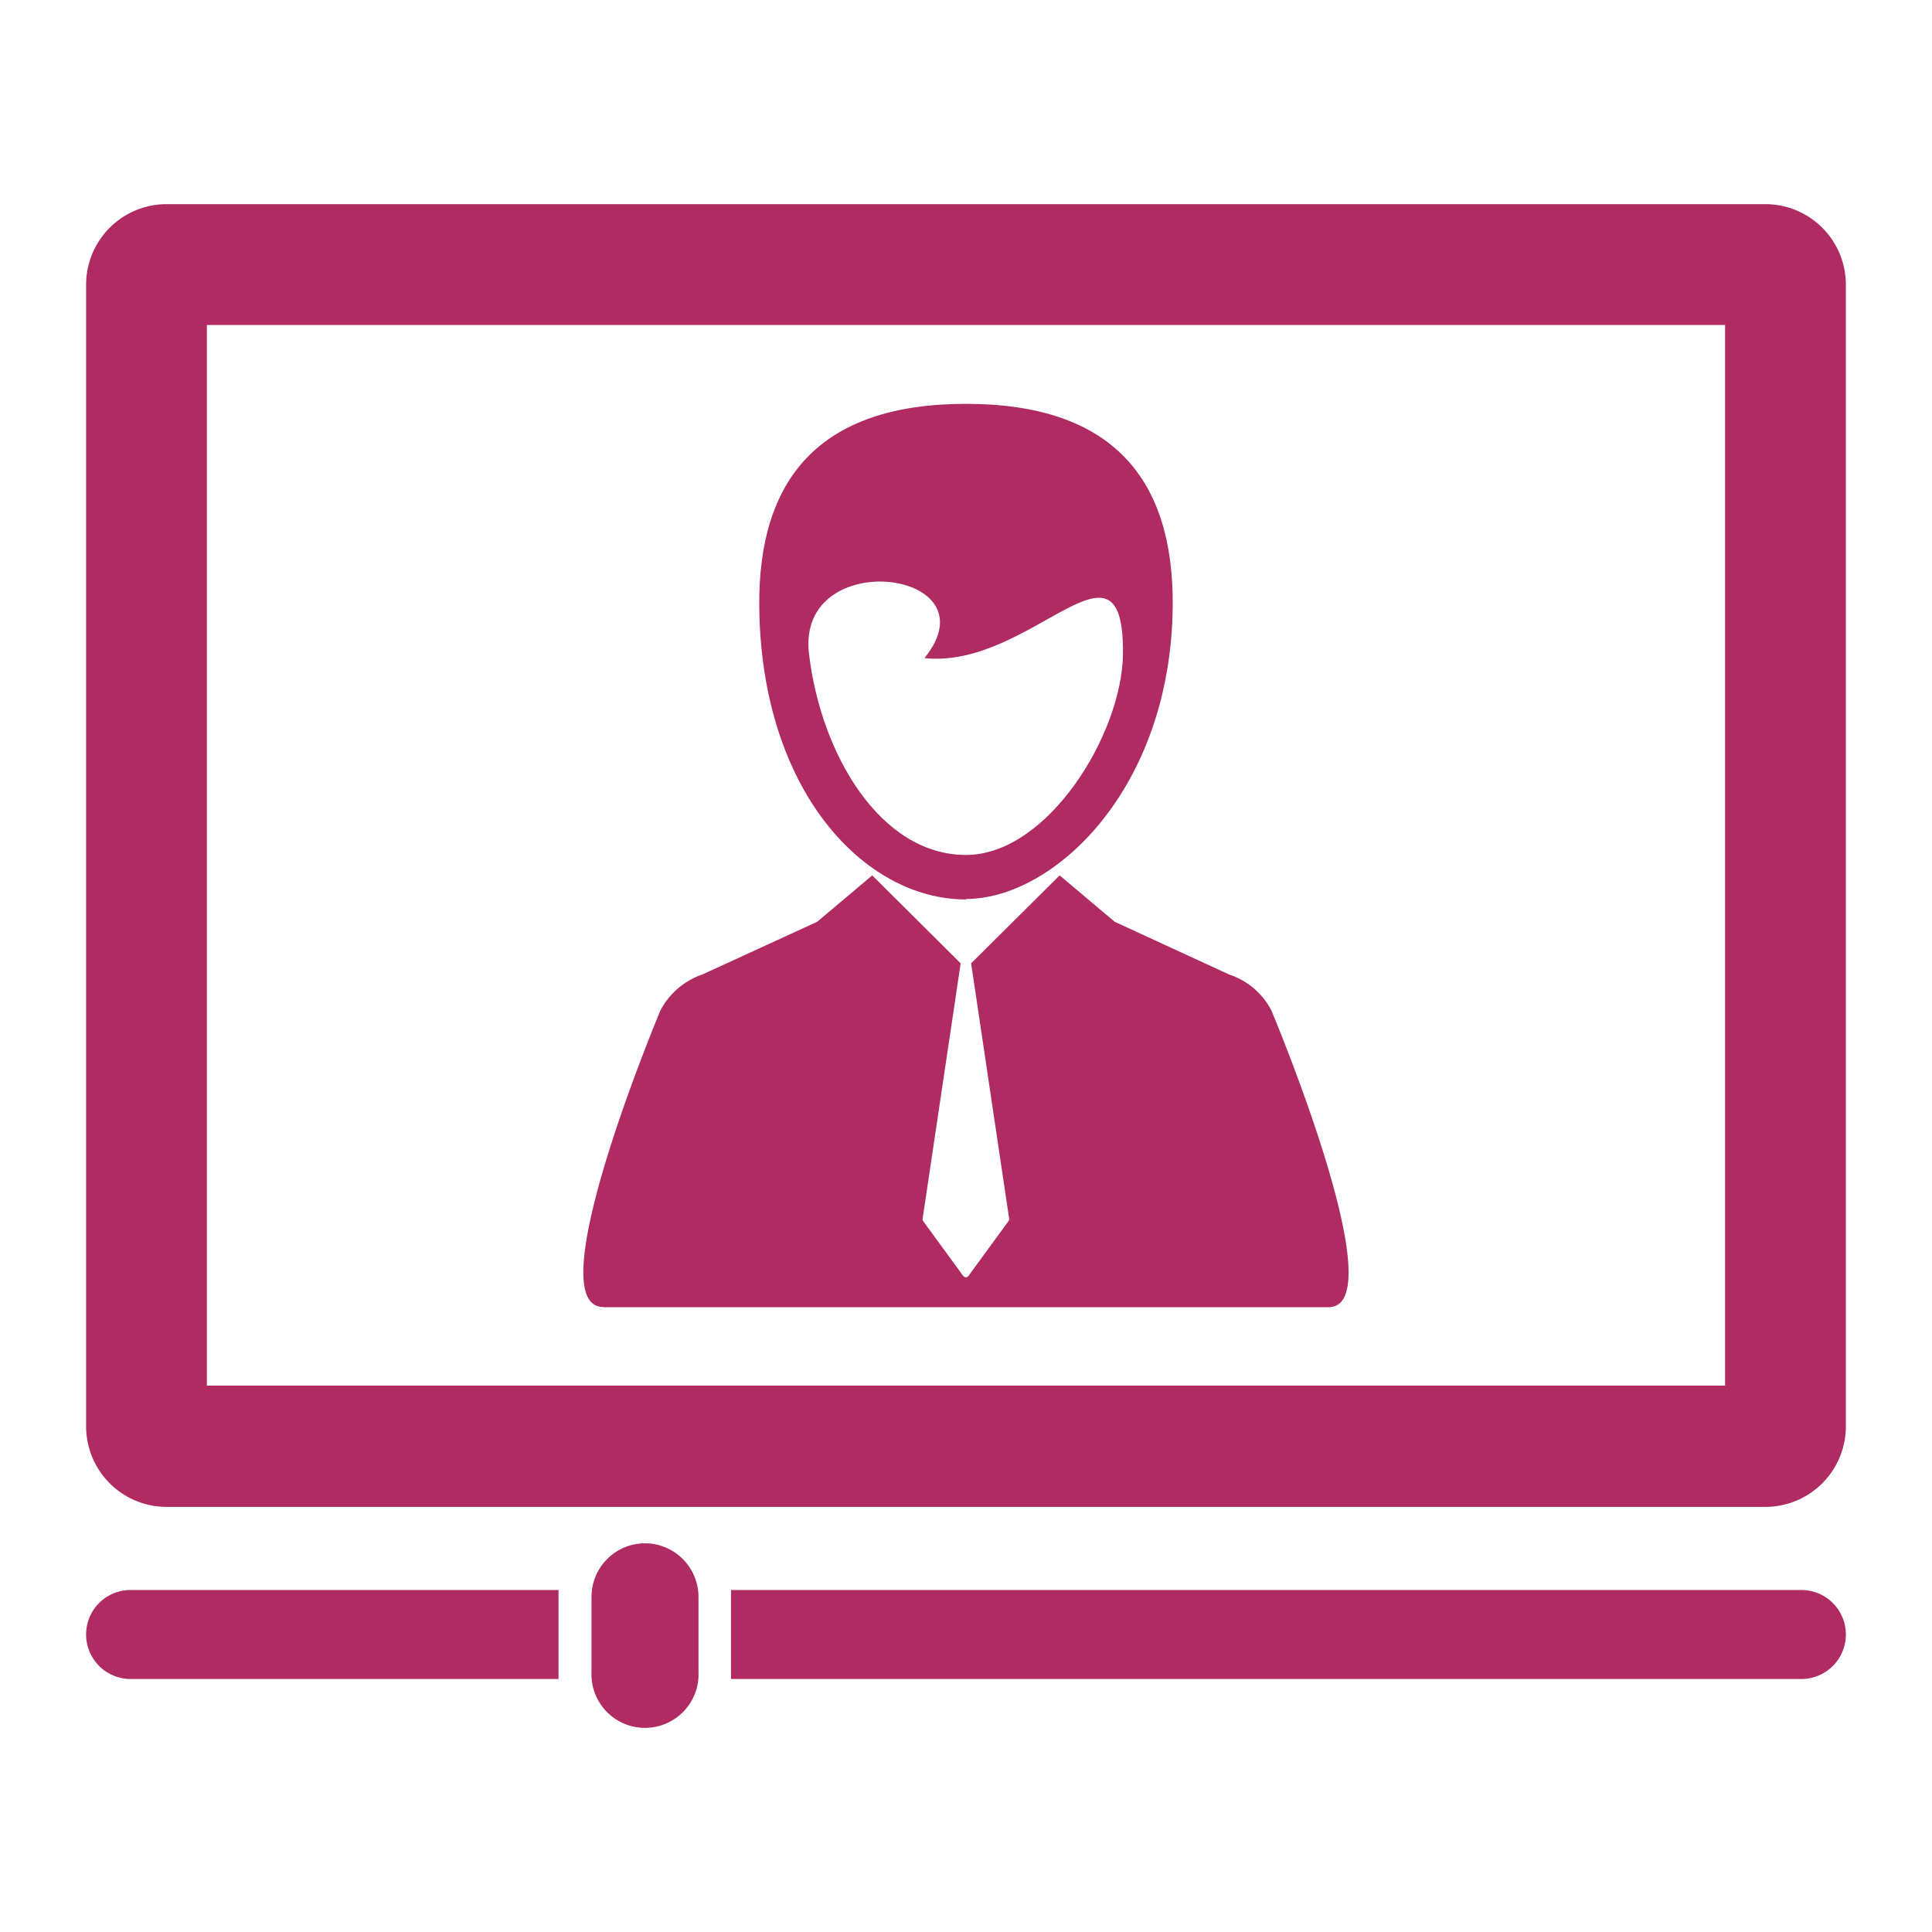 <?xml version="1.0" encoding="UTF-8" standalone="no"?>
<svg
   xmlns:dc="http://purl.org/dc/elements/1.1/"
   xmlns:cc="http://creativecommons.org/ns#"
   xmlns:rdf="http://www.w3.org/1999/02/22-rdf-syntax-ns#"
   xmlns:svg="http://www.w3.org/2000/svg"
   xmlns="http://www.w3.org/2000/svg"
   xmlns:sodipodi="http://sodipodi.sourceforge.net/DTD/sodipodi-0.dtd"
   xmlns:inkscape="http://www.inkscape.org/namespaces/inkscape"
   id="Layer_1"
   data-name="Layer 1"
   viewBox="0 0 300 300"
   version="1.1"
   sodipodi:docname="Wideo-HD-sprzet-voip-ikona-2.svg"
   inkscape:version="1.0.2-2 (e86c870879, 2021-01-15)">
  <sodipodi:namedview
     pagecolor="#ffffff"
     bordercolor="#666666"
     borderopacity="1"
     objecttolerance="10"
     gridtolerance="10"
     guidetolerance="10"
     inkscape:pageopacity="0"
     inkscape:pageshadow="2"
     inkscape:window-width="1920"
     inkscape:window-height="1001"
     id="namedview13"
     showgrid="false"
     inkscape:zoom="1.3833333"
     inkscape:cx="143.47616"
     inkscape:cy="186.72443"
     inkscape:window-x="-9"
     inkscape:window-y="-9"
     inkscape:window-maximized="1"
     inkscape:current-layer="Layer_1" />
  <defs
     id="defs4">
    <style
       id="style2">.cls-1{fill:#af2b62;}</style>
  </defs>
  <g
     id="g23"
     transform="translate(-0.725,-3.601)">
    <path
       id="path144"
       class="cls-1"
       d="M 274.843,35.301 H 26.603 a 12.506,12.506 0 0 0 -12.506,12.506 V 224.995 a 12.506,12.506 0 0 0 12.506,12.595 H 274.843 a 12.506,12.506 0 0 0 12.506,-12.506 V 47.896 A 12.506,12.506 0 0 0 274.843,35.301 M 268.597,218.764 H 32.849 V 54.068 H 268.597 Z"
       style="stroke-width:1.477" />
    <path
       id="path140"
       class="cls-1"
       d="M 94.436,206.582 H 207.009 c 10.498,0 -8.859,-46.069 -8.859,-46.069 a 11.384,11.384 0 0 0 -6.541,-5.581 l -17.793,-8.195 -8.549,-7.206 -13.747,13.658 v 0 l 5.906,39.646 a 0.517,0.517 0 0 1 -0.103,0.384 l -6.202,8.49 a 0.517,0.517 0 0 1 -0.413,0.221 0.532,0.532 0 0 1 -0.428,-0.221 l -6.202,-8.49 a 0.443,0.443 0 0 1 -0.088,-0.384 l 5.906,-39.646 v 0 l -13.732,-13.658 -8.549,7.206 -17.793,8.165 a 11.65,11.65 0 0 0 -6.541,5.581 c 0,0 -19.343,46.069 -8.859,46.069"
       style="stroke-width:1.477" />
    <path
       id="path142"
       class="cls-1"
       d="m 150.723,143.194 c 13.584,0 31.79,-16.966 32.1,-45.404 0.192,-19.668 -9.199,-31.48 -32.1,-31.48 -22.901,0 -32.307,11.812 -32.1,31.554 0.31,28.439 16.242,45.404 32.1,45.404 m -6.453,-37.475 c 16.597,1.757 31.008,-21.454 30.831,-0.664 -0.133,12.447 -11.68,31.229 -24.378,31.229 -13.289,0 -22.532,-15.607 -24.378,-31.229 -2.023,-16.921 29.059,-13.068 17.925,0.664"
       style="stroke-width:1.477" />
    <path
       id="path148"
       class="cls-1"
       d="M 280.439,250.495 H 114.237 v 13.821 h 166.202 a 6.91,6.91 0 1 0 0,-13.821"
       style="stroke-width:1.477" />
    <path
       id="path150"
       class="cls-1"
       d="m 100.874,243.245 a 8.313,8.313 0 0 0 -8.298,8.313 v 11.68 a 8.313,8.313 0 1 0 16.611,0 v -11.68 a 8.328,8.328 0 0 0 -8.313,-8.313"
       style="stroke-width:1.477" />
    <path
       id="path146"
       class="cls-1"
       d="m 14.097,257.406 a 6.91,6.91 0 0 0 6.91,6.91 H 87.452 V 250.495 H 21.007 a 6.896,6.896 0 0 0 -6.91,6.91"
       style="stroke-width:1.477" />
  </g>
</svg>
